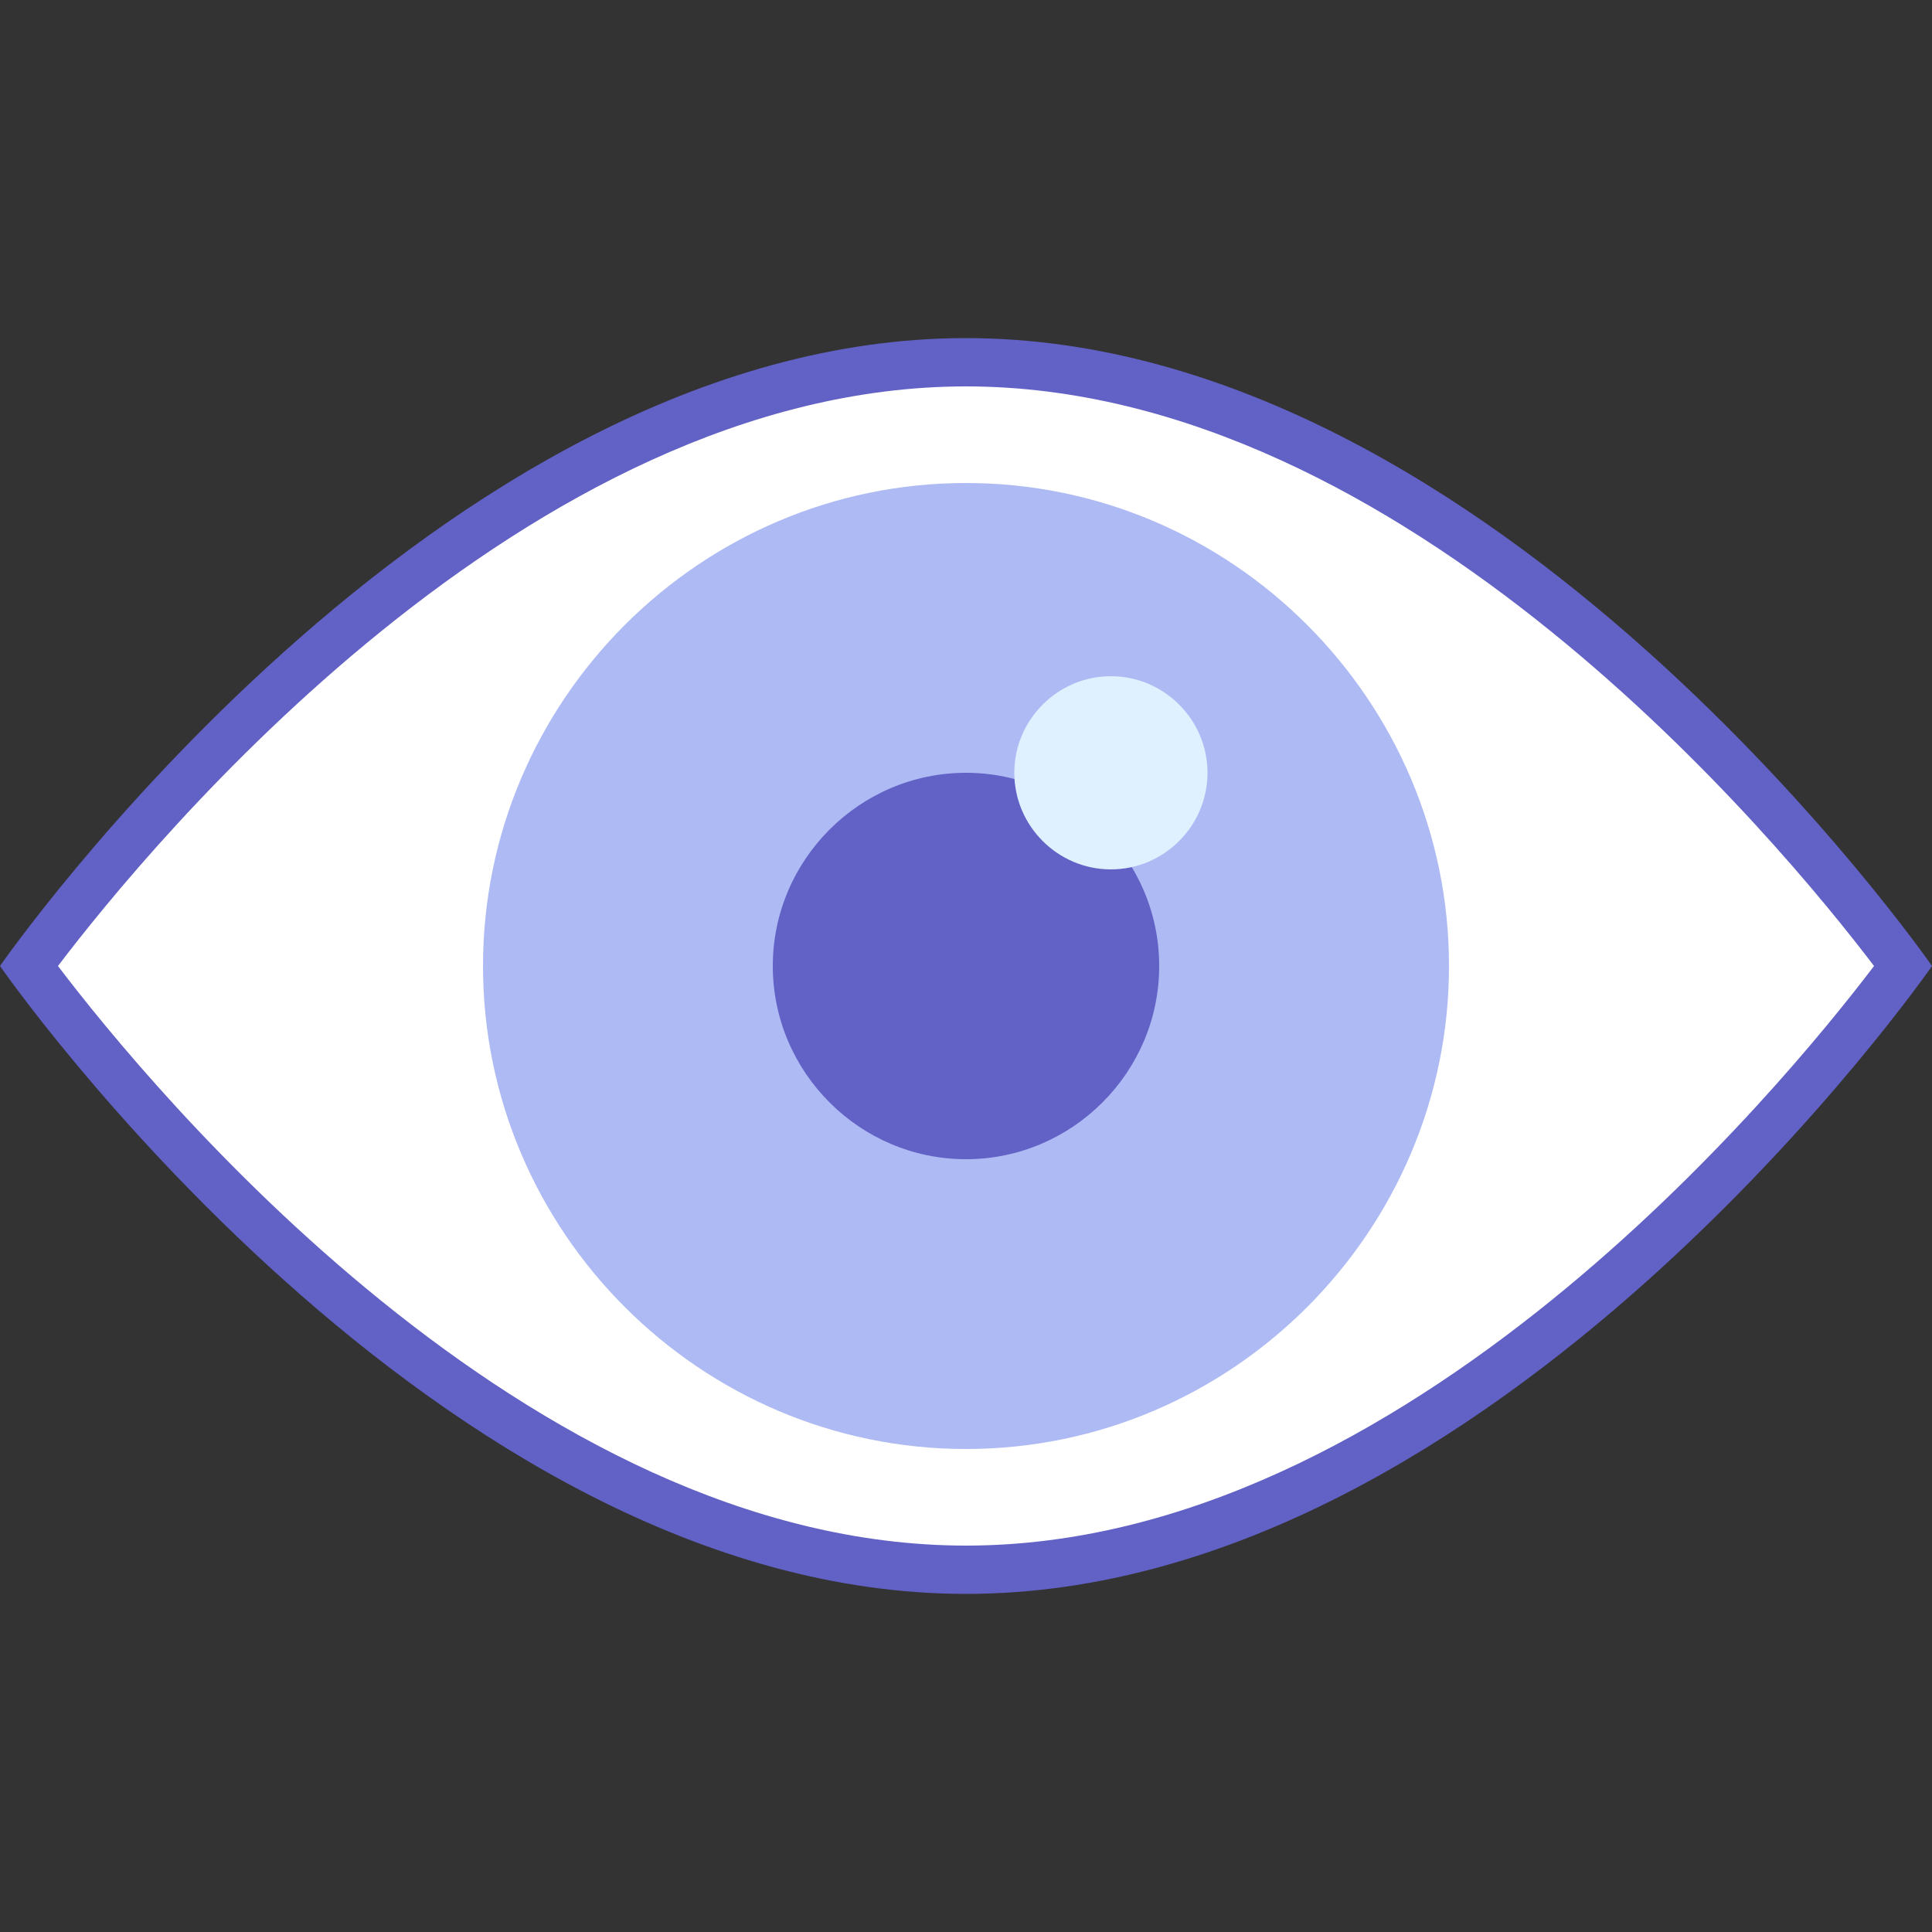 <svg version="1.1" id="Layer_1" xmlns="http://www.w3.org/2000/svg" x="0" y="0" width="40" height="40" viewBox="0 0 40 40" xml:space="preserve"><rect x="0" y="0" width="40" height="40" fill="#333333" stroke="none"/><style>.st1{fill:#6161c6}</style><g id="surface1"><path d="M20 32.5C10.2 32.5 2 21.9.6 20 2 18.1 10.2 7.5 20 7.5c9.8 0 18 10.6 19.4 12.5C38 21.9 29.8 32.5 20 32.5z" fill="#fff"/><path class="st1" d="M20 8c9.1 0 16.9 9.5 18.8 12-1.9 2.5-9.7 12-18.8 12S3.1 22.5 1.2 20C3.1 17.5 10.9 8 20 8m0-1C9 7 0 20 0 20s9 13 20 13 20-13 20-13S31 7 20 7z"/><path d="M30 20c0 5.5-4.5 10-10 10s-10-4.5-10-10 4.5-10 10-10 10 4.5 10 10z" fill="#aebaf4"/><path class="st1" d="M24 20c0 2.2-1.8 4-4 4s-4-1.8-4-4 1.8-4 4-4 4 1.8 4 4z"/><path d="M25 16c0 1.1-.9 2-2 2s-2-.9-2-2 .9-2 2-2 2 .9 2 2z" fill="#dff0fe"/></g></svg>